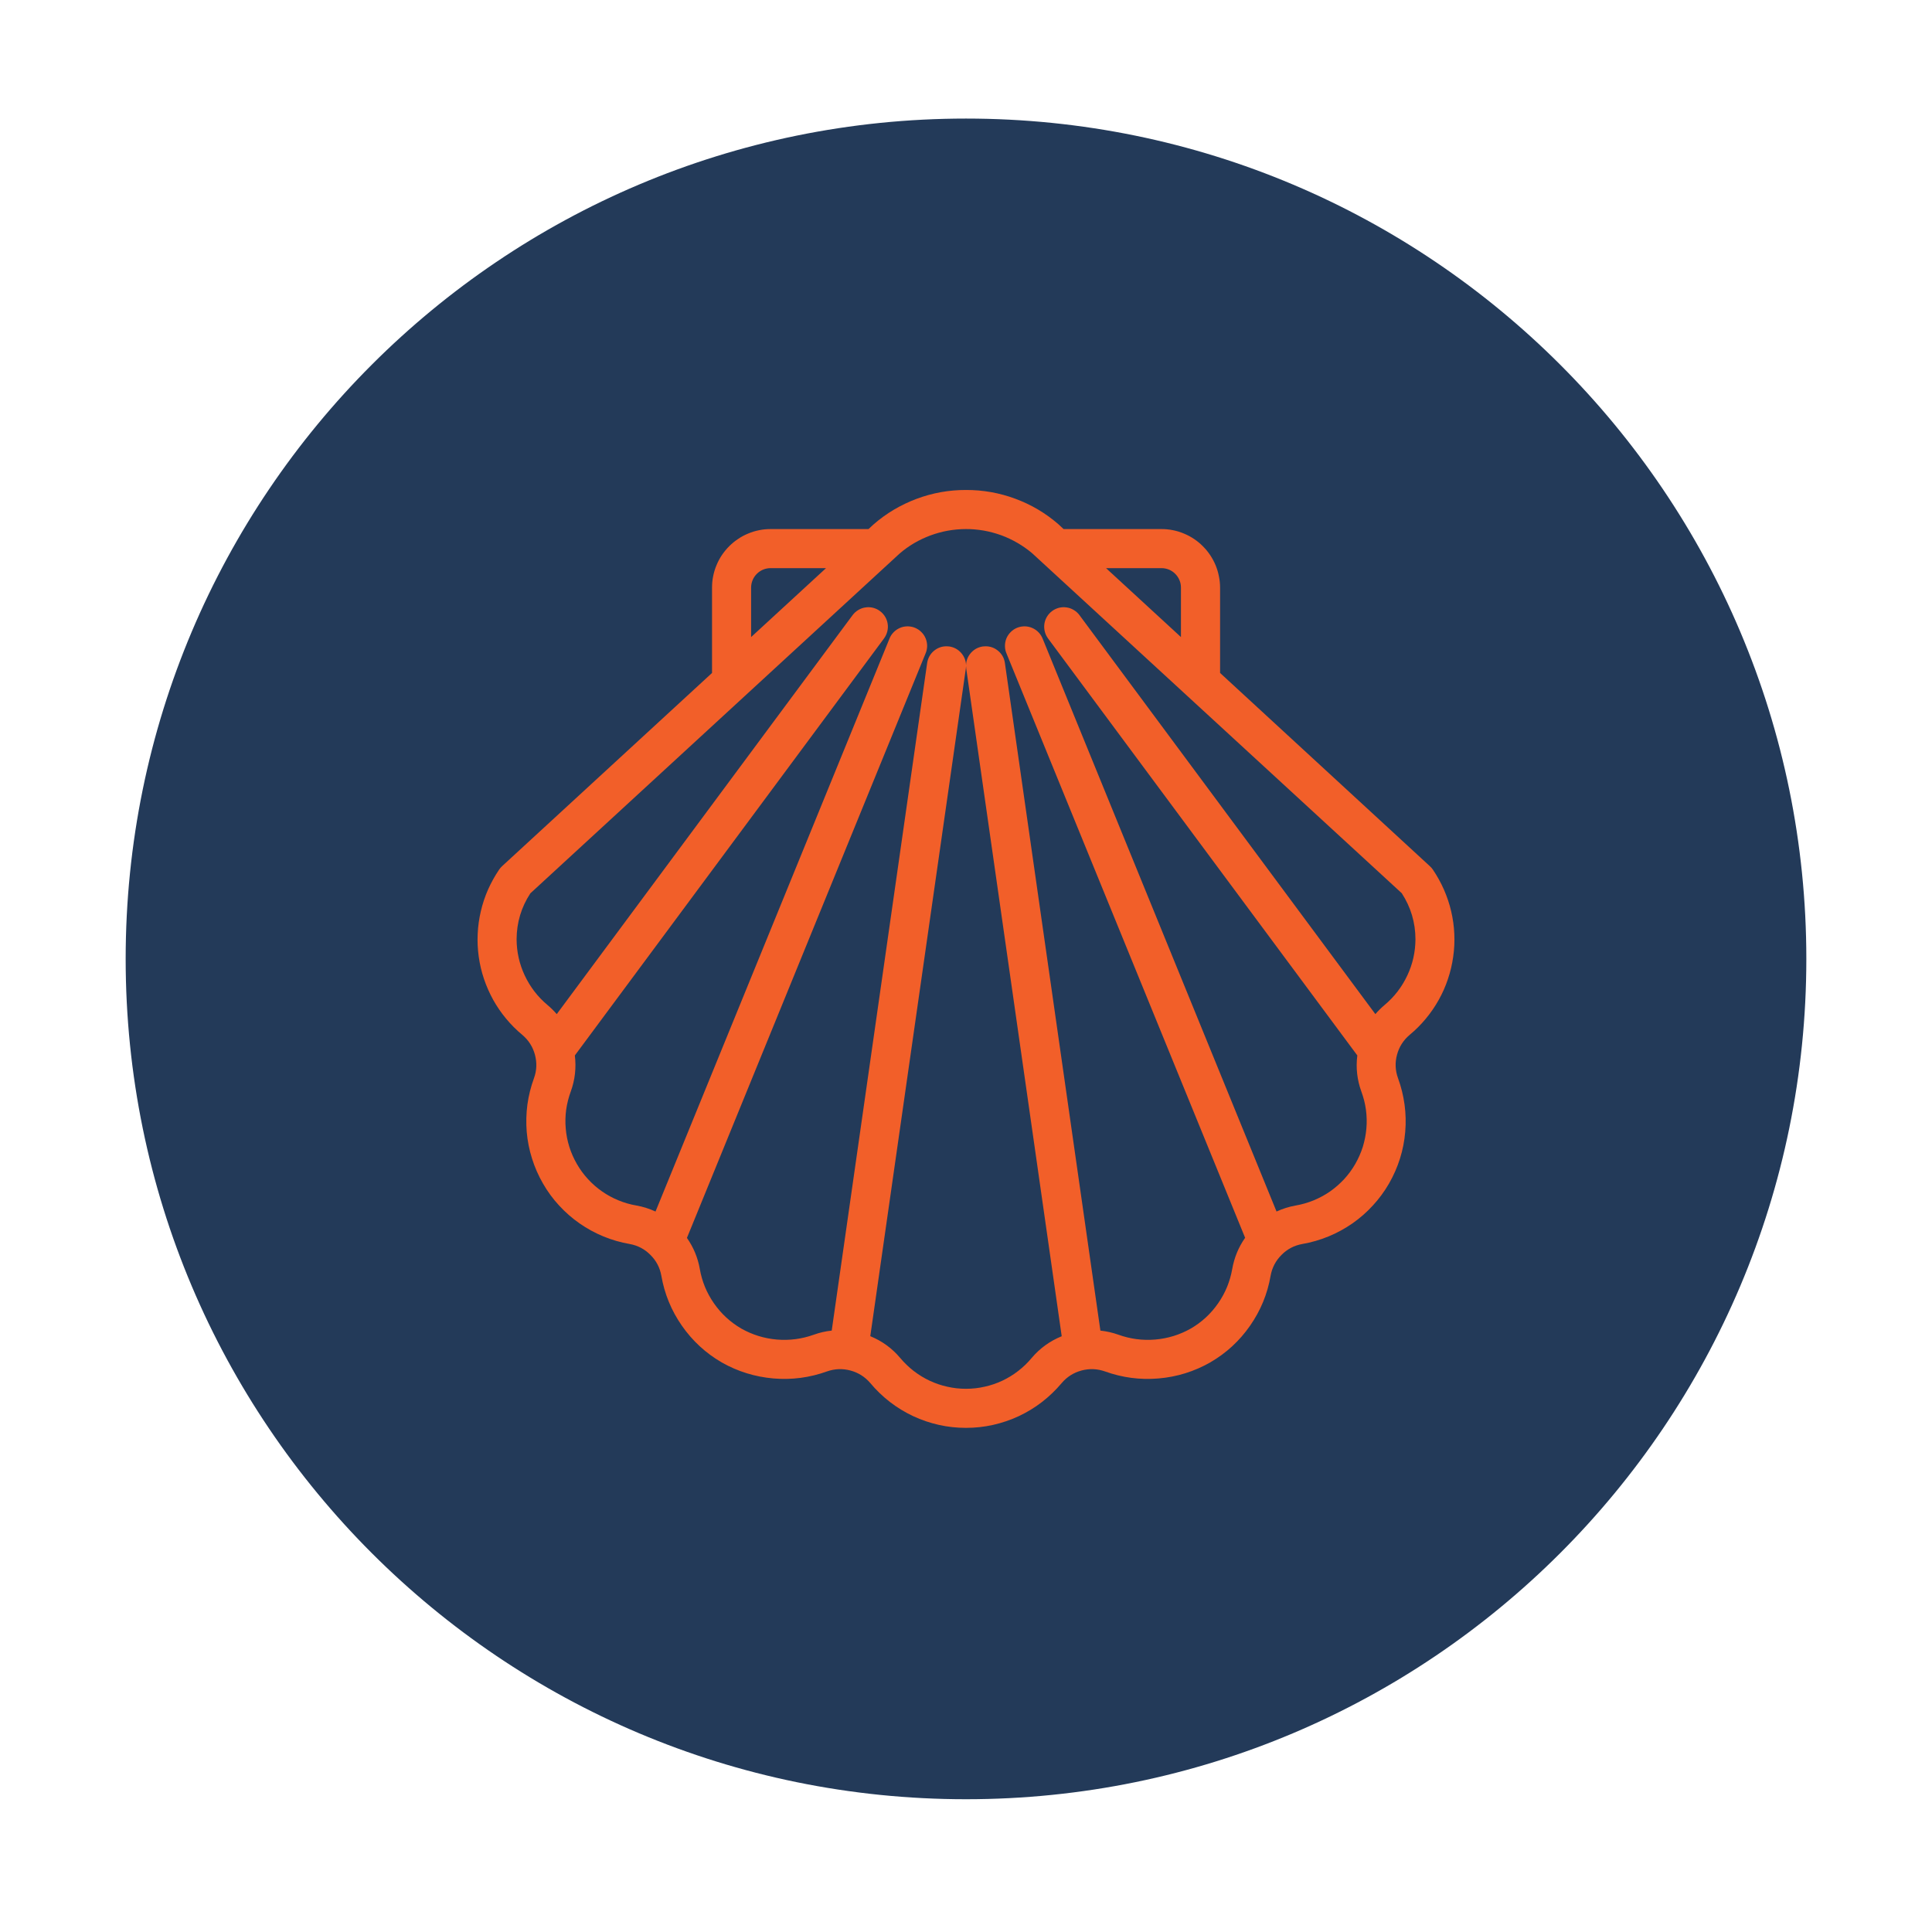 <svg xmlns="http://www.w3.org/2000/svg" xmlns:xlink="http://www.w3.org/1999/xlink" width="180" zoomAndPan="magnify" viewBox="0 0 135 135" height="180" preserveAspectRatio="xMidYMid meet" version="1.0"><defs><clipPath id="101f80d0f9"><path d="M 8.781 8.285 L 126.219 8.285 L 126.219 125.723 L 8.781 125.723 Z M 8.781 8.285 " clip-rule="nonzero"/></clipPath><clipPath id="f0937ed3dd"><path d="M 67.5 8.285 C 35.07 8.285 8.781 34.574 8.781 67.004 C 8.781 99.434 35.07 125.723 67.5 125.723 C 99.93 125.723 126.219 99.434 126.219 67.004 C 126.219 34.574 99.93 8.285 67.5 8.285 Z M 67.5 8.285 " clip-rule="nonzero"/></clipPath><clipPath id="7cbe69c6f5"><path d="M 33 34.258 L 102 34.258 L 102 99.773 L 33 99.773 Z M 33 34.258 " clip-rule="nonzero"/></clipPath></defs><g clip-path="url(#101f80d0f9)"><g clip-path="url(#f0937ed3dd)"><path fill="#233a59" d="M 8.781 8.285 L 126.219 8.285 L 126.219 125.723 L 8.781 125.723 Z M 8.781 8.285 " fill-opacity="1" fill-rule="nonzero"/></g></g><g clip-path="url(#7cbe69c6f5)"><path fill="#f25f29" d="M 36.5 72.316 C 36.938 72.688 37.23 73.148 37.379 73.699 C 37.527 74.254 37.508 74.801 37.312 75.34 C 37.094 75.938 36.938 76.555 36.852 77.184 C 36.77 77.816 36.754 78.453 36.805 79.09 C 36.859 79.723 36.984 80.348 37.176 80.957 C 37.367 81.566 37.621 82.145 37.941 82.699 C 38.258 83.254 38.633 83.766 39.066 84.234 C 39.496 84.703 39.973 85.121 40.5 85.488 C 41.023 85.852 41.578 86.156 42.168 86.398 C 42.758 86.641 43.371 86.816 44 86.926 C 44.562 87.027 45.047 87.281 45.449 87.688 C 45.855 88.09 46.109 88.574 46.211 89.137 C 46.43 90.41 46.91 91.578 47.648 92.637 C 48.387 93.695 49.312 94.551 50.43 95.199 C 51.551 95.836 52.754 96.207 54.039 96.32 C 55.324 96.43 56.574 96.266 57.789 95.828 C 58.328 95.641 58.871 95.617 59.426 95.766 C 59.977 95.914 60.438 96.207 60.812 96.641 C 61.219 97.129 61.676 97.57 62.18 97.961 C 62.688 98.352 63.227 98.68 63.805 98.953 C 64.383 99.223 64.984 99.426 65.605 99.566 C 66.23 99.707 66.859 99.773 67.5 99.773 C 68.137 99.773 68.766 99.707 69.391 99.566 C 70.012 99.426 70.613 99.223 71.191 98.953 C 71.77 98.68 72.312 98.352 72.816 97.961 C 73.32 97.57 73.777 97.129 74.188 96.641 C 74.559 96.207 75.02 95.914 75.57 95.766 C 76.125 95.617 76.668 95.641 77.207 95.828 C 78.422 96.266 79.672 96.43 80.957 96.32 C 82.242 96.211 83.445 95.836 84.566 95.199 C 85.684 94.551 86.609 93.699 87.348 92.637 C 88.086 91.578 88.566 90.414 88.785 89.141 C 88.887 88.578 89.141 88.094 89.547 87.688 C 89.949 87.281 90.434 87.027 90.996 86.926 C 91.625 86.816 92.238 86.641 92.828 86.398 C 93.418 86.156 93.973 85.852 94.5 85.488 C 95.023 85.121 95.5 84.707 95.93 84.234 C 96.363 83.766 96.738 83.254 97.059 82.699 C 97.375 82.148 97.633 81.566 97.824 80.957 C 98.016 80.348 98.137 79.727 98.191 79.09 C 98.246 78.453 98.23 77.82 98.145 77.188 C 98.059 76.555 97.906 75.938 97.688 75.34 C 97.492 74.801 97.469 74.254 97.617 73.703 C 97.766 73.148 98.059 72.688 98.496 72.316 C 98.906 71.977 99.285 71.598 99.625 71.188 C 99.969 70.777 100.27 70.336 100.531 69.871 C 100.793 69.402 101.008 68.918 101.176 68.41 C 101.348 67.902 101.469 67.383 101.543 66.855 C 101.621 66.324 101.645 65.793 101.621 65.258 C 101.598 64.723 101.523 64.195 101.402 63.676 C 101.281 63.156 101.109 62.648 100.895 62.16 C 100.68 61.672 100.422 61.207 100.121 60.762 C 100.059 60.676 99.992 60.594 99.91 60.523 L 85.254 47.023 L 85.254 41.062 C 85.254 40.797 85.227 40.527 85.172 40.266 C 85.121 40 85.043 39.746 84.941 39.496 C 84.836 39.246 84.711 39.012 84.562 38.789 C 84.414 38.566 84.242 38.359 84.051 38.168 C 83.863 37.977 83.656 37.809 83.434 37.66 C 83.207 37.508 82.973 37.383 82.723 37.281 C 82.477 37.176 82.219 37.098 81.957 37.047 C 81.691 36.992 81.426 36.969 81.156 36.969 L 74.32 36.969 L 73.945 36.621 C 73.051 35.848 72.051 35.258 70.941 34.848 C 69.832 34.438 68.684 34.234 67.504 34.238 C 66.312 34.234 65.164 34.441 64.051 34.855 C 62.938 35.273 61.93 35.867 61.035 36.648 L 60.688 36.969 L 53.848 36.969 C 53.578 36.969 53.312 36.992 53.051 37.047 C 52.785 37.098 52.531 37.176 52.281 37.281 C 52.031 37.383 51.797 37.508 51.574 37.66 C 51.348 37.809 51.145 37.977 50.953 38.168 C 50.762 38.359 50.594 38.566 50.441 38.789 C 50.293 39.012 50.168 39.246 50.066 39.496 C 49.961 39.746 49.883 40 49.832 40.266 C 49.777 40.527 49.754 40.797 49.754 41.062 L 49.754 47.023 L 35.086 60.523 C 35.008 60.594 34.938 60.676 34.879 60.762 C 34.578 61.207 34.32 61.672 34.102 62.16 C 33.887 62.648 33.719 63.156 33.598 63.676 C 33.477 64.195 33.402 64.723 33.379 65.258 C 33.352 65.793 33.379 66.324 33.453 66.855 C 33.527 67.383 33.648 67.902 33.82 68.41 C 33.992 68.918 34.207 69.402 34.465 69.871 C 34.727 70.336 35.027 70.777 35.371 71.188 C 35.711 71.598 36.09 71.977 36.5 72.316 Z M 72.094 94.883 C 71.816 95.219 71.5 95.523 71.152 95.793 C 70.809 96.062 70.434 96.289 70.039 96.477 C 69.641 96.664 69.227 96.805 68.797 96.898 C 68.371 96.996 67.938 97.043 67.496 97.043 C 67.059 97.043 66.625 96.996 66.195 96.898 C 65.77 96.805 65.355 96.664 64.957 96.477 C 64.559 96.289 64.188 96.062 63.84 95.793 C 63.492 95.523 63.18 95.219 62.898 94.883 C 62.328 94.207 61.633 93.703 60.812 93.367 L 67.488 46.719 C 67.496 46.66 67.5 46.602 67.504 46.543 C 67.504 46.602 67.508 46.66 67.516 46.719 L 74.188 93.371 C 73.367 93.703 72.668 94.207 72.094 94.883 Z M 81.156 39.699 C 81.336 39.699 81.512 39.734 81.68 39.801 C 81.848 39.871 81.992 39.969 82.121 40.098 C 82.25 40.227 82.348 40.375 82.418 40.543 C 82.488 40.707 82.52 40.883 82.52 41.062 L 82.52 44.516 L 77.285 39.699 Z M 52.484 41.062 C 52.484 40.883 52.52 40.707 52.586 40.543 C 52.656 40.375 52.754 40.227 52.883 40.098 C 53.012 39.969 53.16 39.871 53.328 39.801 C 53.492 39.734 53.668 39.699 53.848 39.699 L 57.719 39.699 L 52.484 44.516 Z M 37.059 62.422 L 62.852 38.688 C 63.172 38.41 63.512 38.168 63.875 37.953 C 64.238 37.742 64.617 37.562 65.016 37.414 C 65.41 37.27 65.812 37.156 66.23 37.082 C 66.645 37.008 67.062 36.969 67.484 36.969 C 67.902 36.965 68.32 37.004 68.738 37.074 C 69.152 37.148 69.559 37.258 69.953 37.398 C 70.348 37.543 70.73 37.723 71.094 37.934 C 71.457 38.145 71.801 38.387 72.125 38.66 L 97.949 62.414 C 98.582 63.391 98.902 64.461 98.906 65.625 C 98.902 66.516 98.715 67.359 98.336 68.164 C 97.957 68.969 97.43 69.656 96.746 70.227 C 96.516 70.422 96.301 70.633 96.105 70.863 L 75.426 42.98 C 75.32 42.836 75.188 42.719 75.031 42.625 C 74.875 42.531 74.711 42.469 74.531 42.445 C 74.352 42.418 74.172 42.426 73.996 42.469 C 73.824 42.516 73.66 42.59 73.516 42.699 C 73.371 42.805 73.25 42.938 73.156 43.094 C 73.066 43.246 73.004 43.414 72.977 43.594 C 72.953 43.773 72.961 43.949 73.004 44.125 C 73.047 44.301 73.125 44.461 73.23 44.609 L 94.844 73.75 C 94.734 74.613 94.828 75.453 95.125 76.27 C 95.277 76.684 95.387 77.105 95.445 77.539 C 95.504 77.977 95.516 78.414 95.477 78.852 C 95.441 79.289 95.355 79.715 95.227 80.137 C 95.094 80.555 94.918 80.953 94.699 81.336 C 94.48 81.715 94.223 82.066 93.926 82.391 C 93.625 82.715 93.297 83 92.938 83.254 C 92.578 83.504 92.191 83.711 91.785 83.879 C 91.379 84.043 90.961 84.164 90.527 84.238 C 90.066 84.32 89.625 84.461 89.199 84.656 L 72.863 44.645 C 72.797 44.473 72.699 44.32 72.574 44.188 C 72.445 44.055 72.297 43.953 72.129 43.879 C 71.961 43.805 71.785 43.77 71.602 43.766 C 71.418 43.766 71.242 43.797 71.07 43.867 C 70.898 43.938 70.75 44.035 70.621 44.168 C 70.492 44.297 70.391 44.445 70.32 44.617 C 70.254 44.789 70.219 44.965 70.223 45.148 C 70.223 45.332 70.262 45.508 70.336 45.676 L 87.004 86.492 C 86.543 87.148 86.246 87.871 86.105 88.66 C 85.953 89.535 85.625 90.34 85.117 91.07 C 84.609 91.801 83.973 92.391 83.203 92.836 C 82.43 93.273 81.602 93.527 80.719 93.602 C 79.836 93.676 78.977 93.562 78.145 93.262 C 77.738 93.117 77.32 93.023 76.891 92.977 L 70.219 46.332 C 70.172 45.996 70.02 45.715 69.762 45.492 C 69.504 45.27 69.207 45.16 68.867 45.16 C 68.801 45.16 68.738 45.164 68.672 45.172 C 68.344 45.223 68.066 45.371 67.844 45.621 C 67.625 45.871 67.508 46.16 67.504 46.496 C 67.496 46.16 67.379 45.871 67.16 45.621 C 66.938 45.371 66.66 45.223 66.332 45.172 C 66.266 45.164 66.203 45.16 66.137 45.16 C 65.797 45.16 65.5 45.273 65.242 45.492 C 64.988 45.715 64.836 45.996 64.785 46.332 L 58.117 92.977 C 57.688 93.02 57.27 93.117 56.859 93.266 C 56.027 93.562 55.168 93.676 54.285 93.602 C 53.402 93.527 52.574 93.27 51.801 92.836 C 51.031 92.387 50.395 91.801 49.887 91.07 C 49.379 90.34 49.047 89.535 48.898 88.66 C 48.758 87.875 48.457 87.152 48 86.5 L 64.668 45.676 C 64.742 45.508 64.781 45.332 64.785 45.148 C 64.785 44.965 64.754 44.789 64.684 44.617 C 64.613 44.445 64.516 44.297 64.383 44.168 C 64.254 44.035 64.105 43.938 63.934 43.867 C 63.766 43.797 63.586 43.766 63.402 43.766 C 63.219 43.77 63.043 43.805 62.875 43.879 C 62.707 43.953 62.559 44.055 62.434 44.188 C 62.305 44.32 62.207 44.473 62.145 44.645 L 45.805 84.656 C 45.379 84.461 44.938 84.32 44.477 84.238 C 44.043 84.164 43.621 84.043 43.215 83.875 C 42.812 83.711 42.426 83.5 42.066 83.25 C 41.707 83 41.379 82.711 41.082 82.387 C 40.785 82.066 40.527 81.711 40.309 81.332 C 40.09 80.953 39.914 80.551 39.781 80.133 C 39.652 79.715 39.566 79.285 39.531 78.848 C 39.492 78.41 39.504 77.977 39.562 77.539 C 39.625 77.105 39.73 76.684 39.883 76.27 C 40.18 75.453 40.273 74.613 40.168 73.75 L 61.773 44.609 C 61.879 44.461 61.957 44.301 62 44.125 C 62.043 43.949 62.055 43.773 62.027 43.594 C 62 43.414 61.941 43.246 61.848 43.094 C 61.754 42.938 61.633 42.805 61.488 42.699 C 61.344 42.59 61.184 42.516 61.008 42.469 C 60.832 42.426 60.652 42.418 60.477 42.445 C 60.297 42.469 60.129 42.531 59.973 42.625 C 59.816 42.719 59.688 42.836 59.578 42.98 L 38.902 70.863 C 38.703 70.633 38.492 70.422 38.258 70.227 C 37.574 69.656 37.047 68.969 36.668 68.164 C 36.289 67.359 36.102 66.516 36.098 65.625 C 36.105 64.465 36.422 63.395 37.059 62.422 Z M 37.059 62.422 " fill-opacity="1" fill-rule="nonzero"/></g></svg>